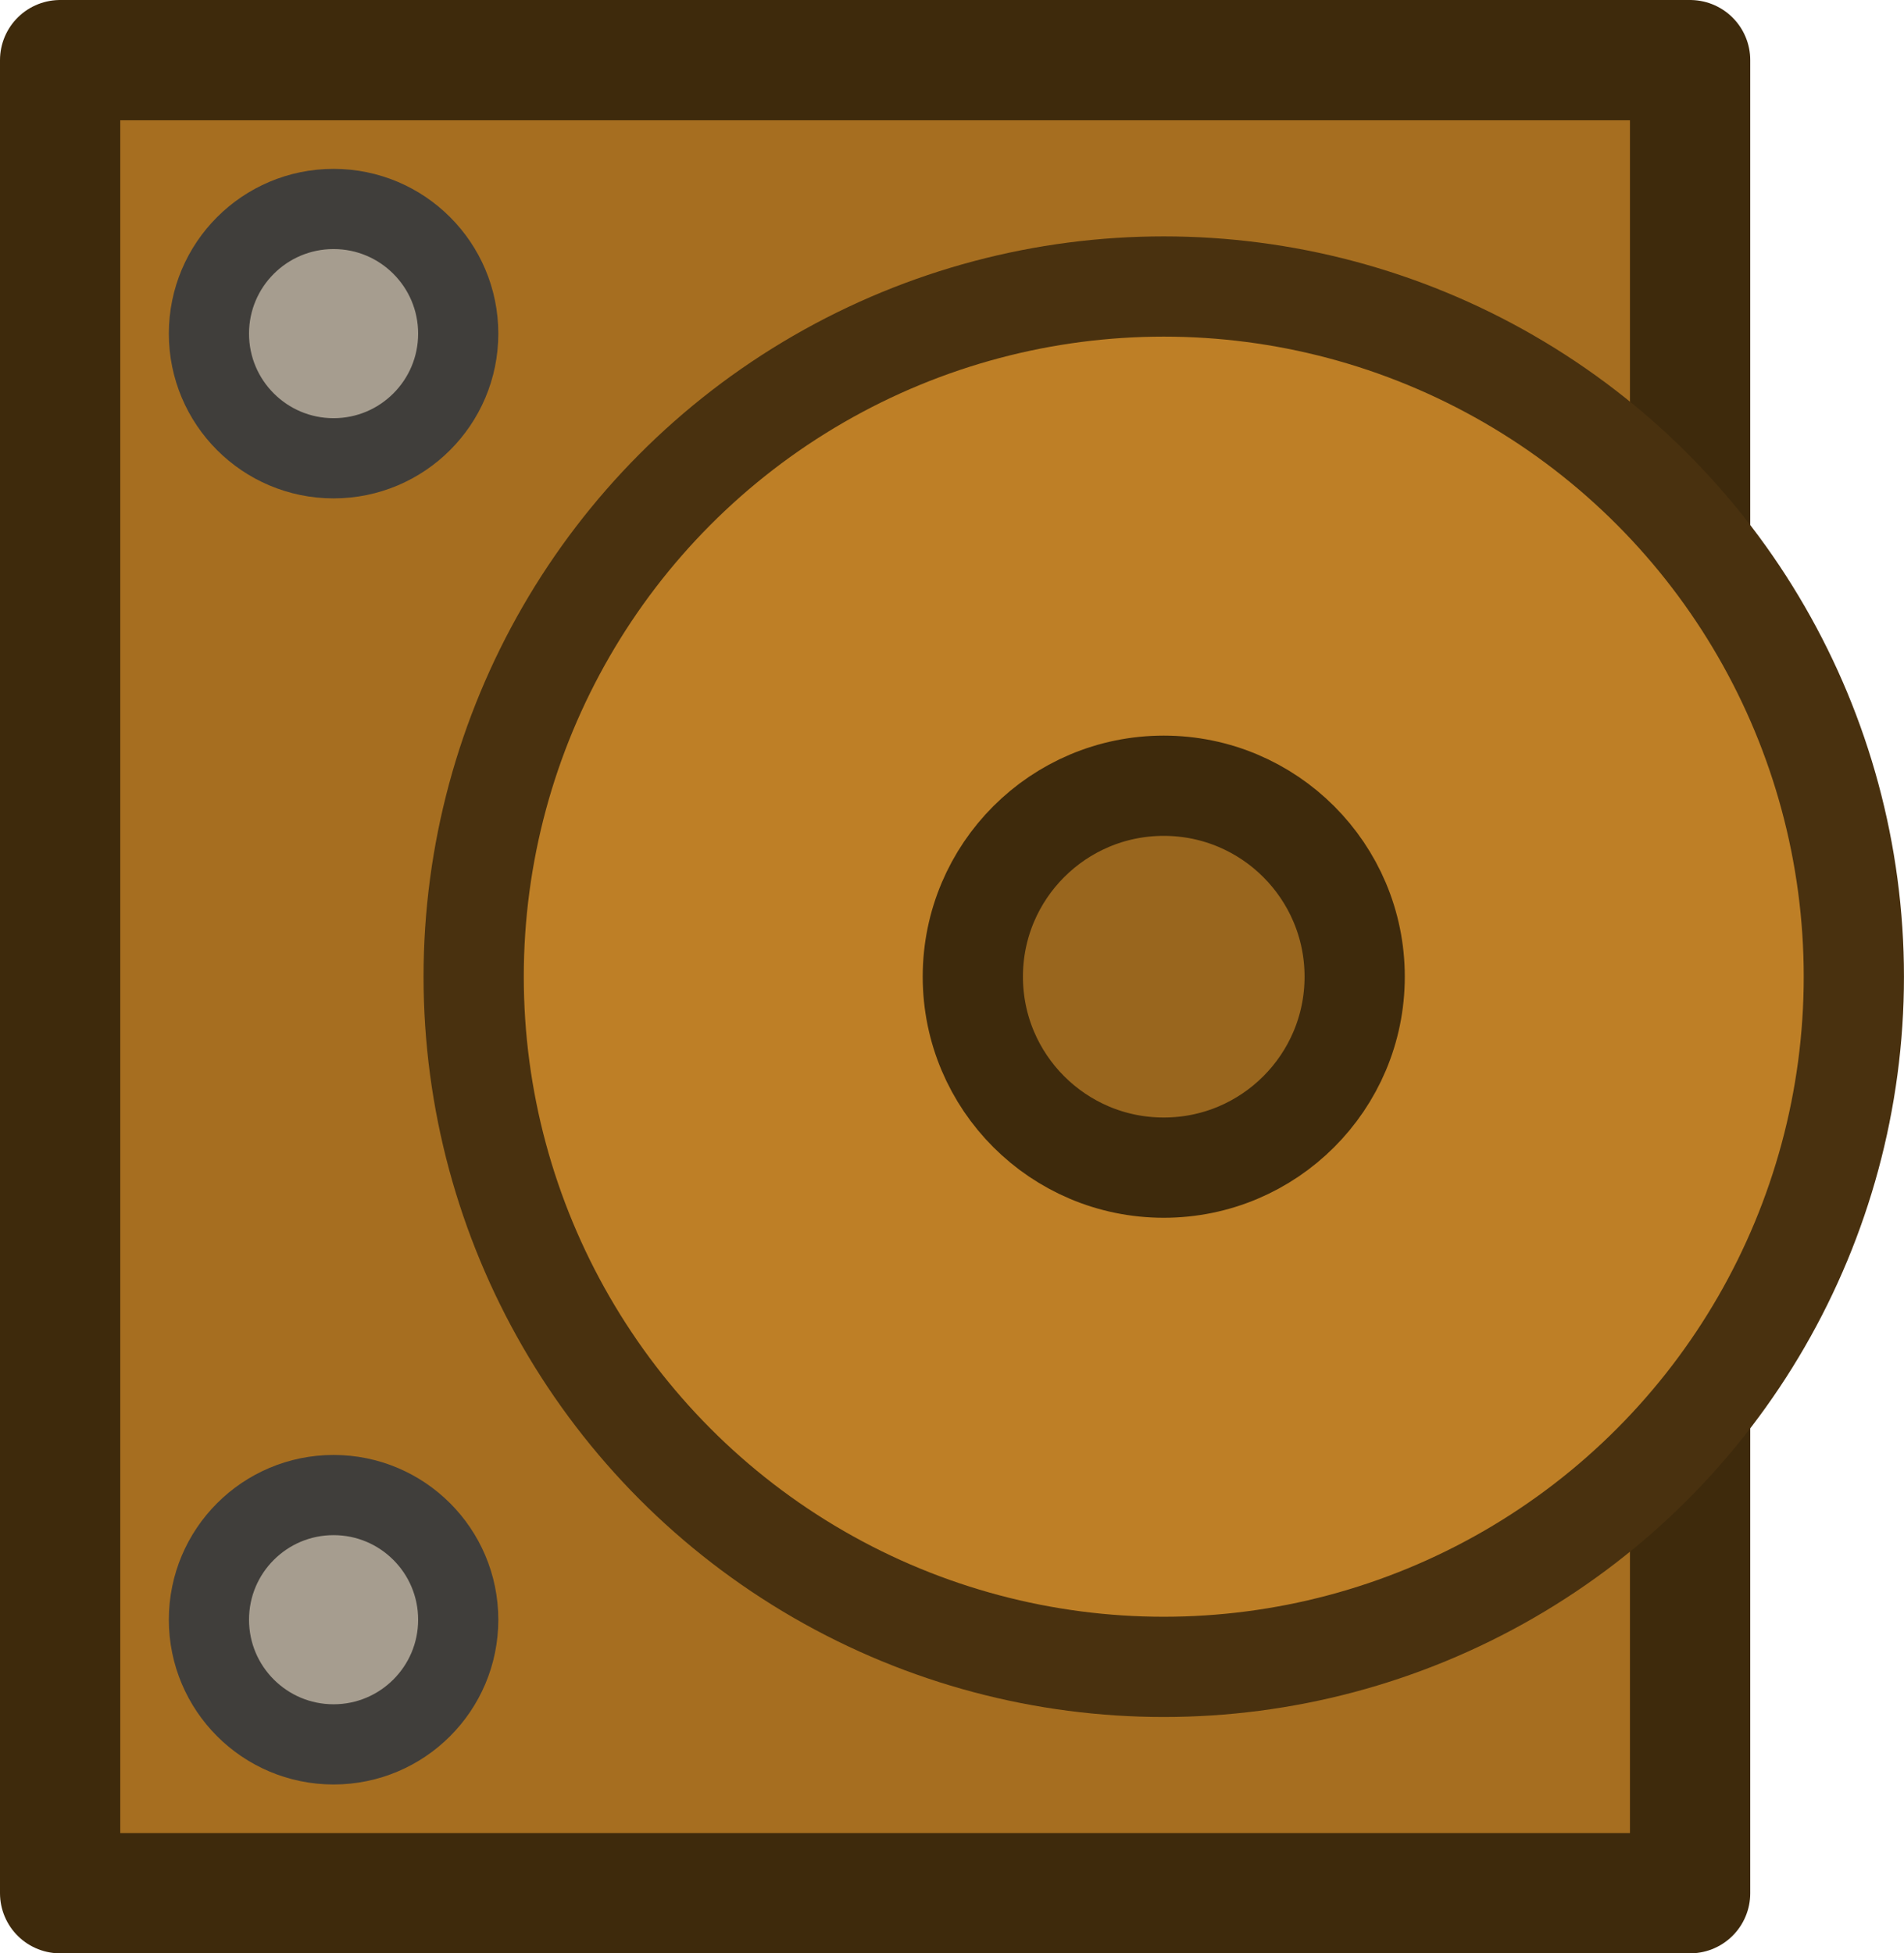 <svg xmlns="http://www.w3.org/2000/svg" width="179.484" height="184.111" viewBox="0 0 47.489 48.713"><g transform="translate(-133.615 -118.533)"><path d="M135.115 120.033h40.654v45.713h-40.654z" style="fill:#a66e20;fill-opacity:1;stroke:#3e2a0c;stroke-width:3;stroke-linecap:square;stroke-linejoin:round;stroke-dasharray:none;stroke-opacity:1;paint-order:fill markers stroke;stop-color:#000"/><circle cx="162.641" cy="142.89" r="17.212" style="fill:#be7f26;fill-opacity:1;stroke:#49310f;stroke-width:2.5;stroke-linecap:square;stroke-linejoin:round;stroke-dasharray:none;stroke-opacity:1;paint-order:fill markers stroke;stop-color:#000"/><circle cx="162.641" cy="142.89" r="4.762" style="fill:#99661e;fill-opacity:1;stroke:#3e2a0c;stroke-width:2.5;stroke-linecap:square;stroke-linejoin:round;stroke-dasharray:none;stroke-opacity:1;paint-order:fill markers stroke;stop-color:#000"/><circle cx="141.935" cy="126.853" r="3.109" style="fill:#a69d8f;fill-opacity:1;stroke:#403e3b;stroke-width:2;stroke-linecap:square;stroke-linejoin:round;stroke-dasharray:none;stroke-opacity:1;paint-order:fill markers stroke;stop-color:#000"/><circle cx="141.935" cy="158.926" r="3.109" style="fill:#a69d8f;fill-opacity:1;stroke:#403e3b;stroke-width:2;stroke-linecap:square;stroke-linejoin:round;stroke-dasharray:none;stroke-opacity:1;paint-order:fill markers stroke;stop-color:#000"/></g></svg>